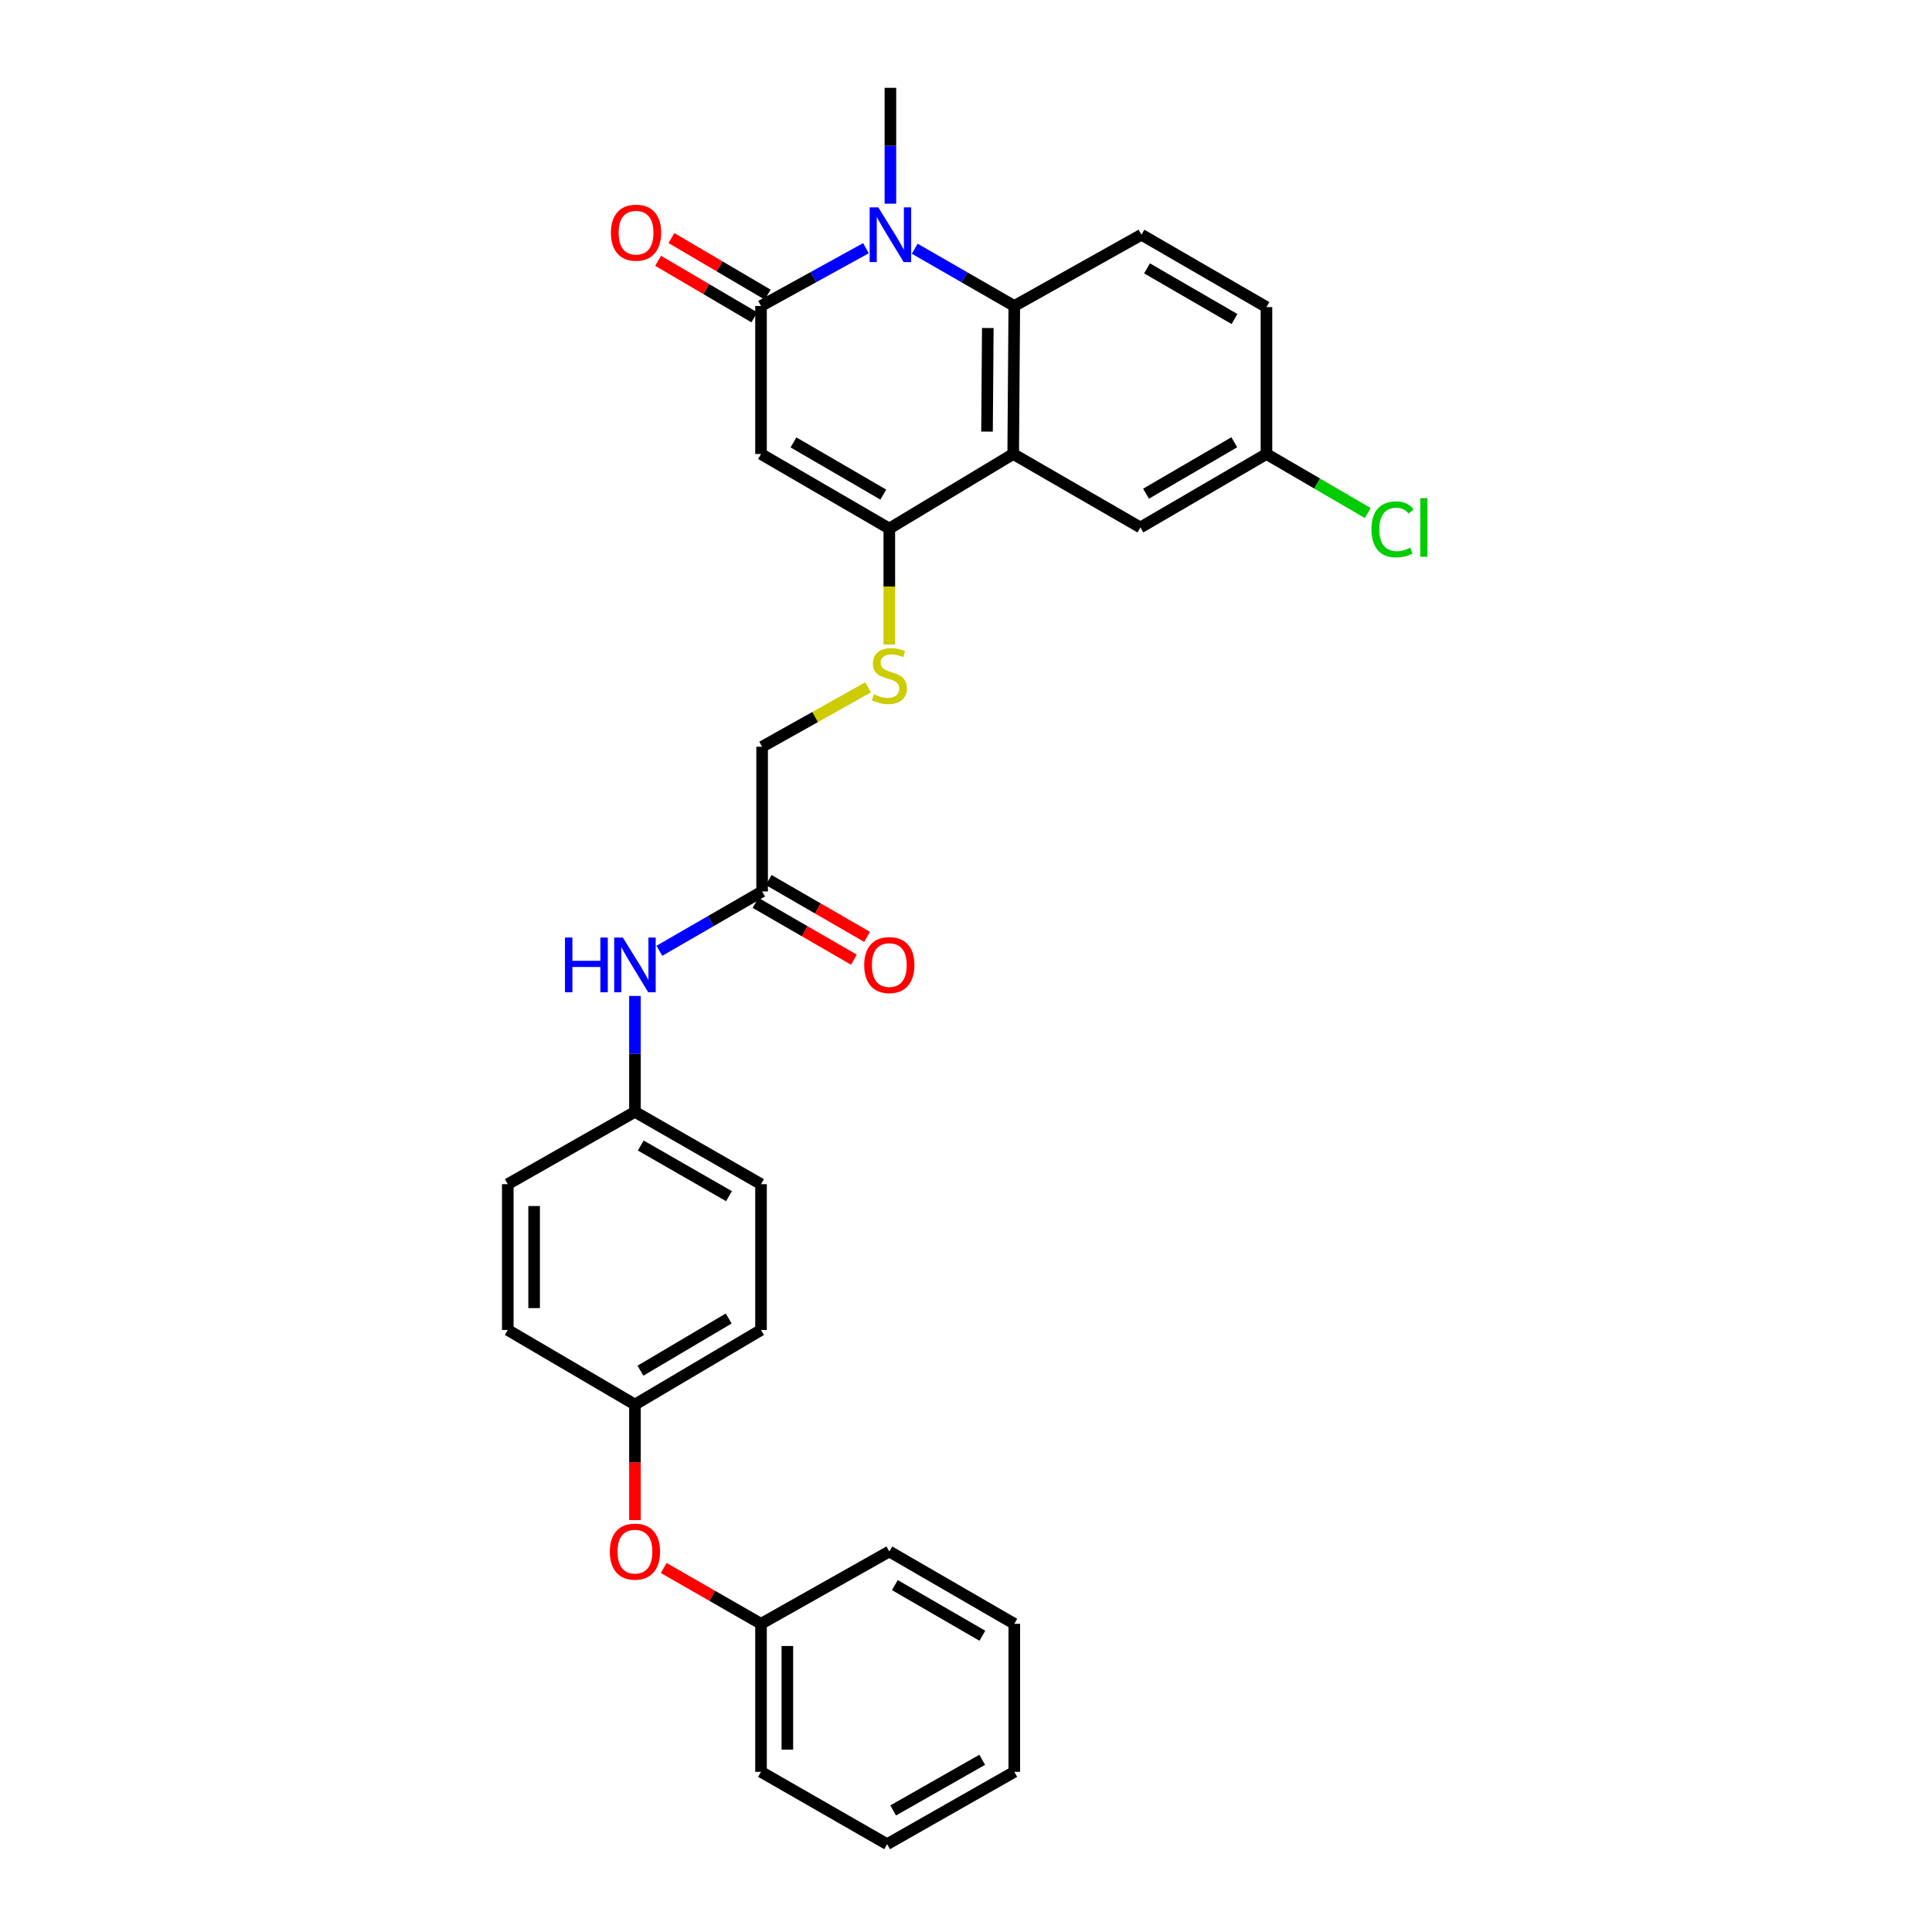 <?xml version='1.0' encoding='iso-8859-1'?>
<svg version='1.1' baseProfile='full'
              xmlns='http://www.w3.org/2000/svg'
                      xmlns:rdkit='http://www.rdkit.org/xml'
                      xmlns:xlink='http://www.w3.org/1999/xlink'
                  xml:space='preserve'
width='1000px' height='1000px' viewBox='0 0 1000 1000'>
<!-- END OF HEADER -->
<rect style='opacity:1.0;fill:#FFFFFF;stroke:none' width='1000' height='1000' x='0' y='0'> </rect>
<path class='bond-0' d='M 393.901,234.989 L 393.901,158.385' style='fill:none;fill-rule:evenodd;stroke:#000000;stroke-width:6px;stroke-linecap:butt;stroke-linejoin:miter;stroke-opacity:1' />
<path class='bond-2' d='M 393.901,234.989 L 460.306,273.579' style='fill:none;fill-rule:evenodd;stroke:#000000;stroke-width:6px;stroke-linecap:butt;stroke-linejoin:miter;stroke-opacity:1' />
<path class='bond-2' d='M 410.711,228.993 L 457.194,256.006' style='fill:none;fill-rule:evenodd;stroke:#000000;stroke-width:6px;stroke-linecap:butt;stroke-linejoin:miter;stroke-opacity:1' />
<path class='bond-1' d='M 393.901,158.385 L 421.062,143.423' style='fill:none;fill-rule:evenodd;stroke:#000000;stroke-width:6px;stroke-linecap:butt;stroke-linejoin:miter;stroke-opacity:1' />
<path class='bond-1' d='M 421.062,143.423 L 448.222,128.461' style='fill:none;fill-rule:evenodd;stroke:#0000FF;stroke-width:6px;stroke-linecap:butt;stroke-linejoin:miter;stroke-opacity:1' />
<path class='bond-9' d='M 397.356,152.51 L 372.451,137.868' style='fill:none;fill-rule:evenodd;stroke:#000000;stroke-width:6px;stroke-linecap:butt;stroke-linejoin:miter;stroke-opacity:1' />
<path class='bond-9' d='M 372.451,137.868 L 347.546,123.226' style='fill:none;fill-rule:evenodd;stroke:#FF0000;stroke-width:6px;stroke-linecap:butt;stroke-linejoin:miter;stroke-opacity:1' />
<path class='bond-9' d='M 390.447,164.26 L 365.543,149.618' style='fill:none;fill-rule:evenodd;stroke:#000000;stroke-width:6px;stroke-linecap:butt;stroke-linejoin:miter;stroke-opacity:1' />
<path class='bond-9' d='M 365.543,149.618 L 340.638,134.976' style='fill:none;fill-rule:evenodd;stroke:#FF0000;stroke-width:6px;stroke-linecap:butt;stroke-linejoin:miter;stroke-opacity:1' />
<path class='bond-18' d='M 460.873,105.43 L 460.873,75.442' style='fill:none;fill-rule:evenodd;stroke:#0000FF;stroke-width:6px;stroke-linecap:butt;stroke-linejoin:miter;stroke-opacity:1' />
<path class='bond-18' d='M 460.873,75.442 L 460.873,45.455' style='fill:none;fill-rule:evenodd;stroke:#000000;stroke-width:6px;stroke-linecap:butt;stroke-linejoin:miter;stroke-opacity:1' />
<path class='bond-30' d='M 473.463,128.734 L 499.231,143.56' style='fill:none;fill-rule:evenodd;stroke:#0000FF;stroke-width:6px;stroke-linecap:butt;stroke-linejoin:miter;stroke-opacity:1' />
<path class='bond-30' d='M 499.231,143.56 L 524.998,158.385' style='fill:none;fill-rule:evenodd;stroke:#000000;stroke-width:6px;stroke-linecap:butt;stroke-linejoin:miter;stroke-opacity:1' />
<path class='bond-3' d='M 460.306,273.579 L 524.43,234.989' style='fill:none;fill-rule:evenodd;stroke:#000000;stroke-width:6px;stroke-linecap:butt;stroke-linejoin:miter;stroke-opacity:1' />
<path class='bond-5' d='M 460.306,273.579 L 460.306,303.587' style='fill:none;fill-rule:evenodd;stroke:#000000;stroke-width:6px;stroke-linecap:butt;stroke-linejoin:miter;stroke-opacity:1' />
<path class='bond-5' d='M 460.306,303.587 L 460.306,333.595' style='fill:none;fill-rule:evenodd;stroke:#CCCC00;stroke-width:6px;stroke-linecap:butt;stroke-linejoin:miter;stroke-opacity:1' />
<path class='bond-4' d='M 524.43,234.989 L 524.998,158.385' style='fill:none;fill-rule:evenodd;stroke:#000000;stroke-width:6px;stroke-linecap:butt;stroke-linejoin:miter;stroke-opacity:1' />
<path class='bond-4' d='M 510.885,223.397 L 511.283,169.774' style='fill:none;fill-rule:evenodd;stroke:#000000;stroke-width:6px;stroke-linecap:butt;stroke-linejoin:miter;stroke-opacity:1' />
<path class='bond-8' d='M 524.43,234.989 L 590.267,273.011' style='fill:none;fill-rule:evenodd;stroke:#000000;stroke-width:6px;stroke-linecap:butt;stroke-linejoin:miter;stroke-opacity:1' />
<path class='bond-6' d='M 524.998,158.385 L 590.819,121.491' style='fill:none;fill-rule:evenodd;stroke:#000000;stroke-width:6px;stroke-linecap:butt;stroke-linejoin:miter;stroke-opacity:1' />
<path class='bond-13' d='M 449.339,355.761 L 421.904,371.135' style='fill:none;fill-rule:evenodd;stroke:#CCCC00;stroke-width:6px;stroke-linecap:butt;stroke-linejoin:miter;stroke-opacity:1' />
<path class='bond-13' d='M 421.904,371.135 L 394.469,386.509' style='fill:none;fill-rule:evenodd;stroke:#000000;stroke-width:6px;stroke-linecap:butt;stroke-linejoin:miter;stroke-opacity:1' />
<path class='bond-31' d='M 590.819,121.491 L 655.52,158.953' style='fill:none;fill-rule:evenodd;stroke:#000000;stroke-width:6px;stroke-linecap:butt;stroke-linejoin:miter;stroke-opacity:1' />
<path class='bond-31' d='M 593.694,138.906 L 638.985,165.13' style='fill:none;fill-rule:evenodd;stroke:#000000;stroke-width:6px;stroke-linecap:butt;stroke-linejoin:miter;stroke-opacity:1' />
<path class='bond-7' d='M 394.469,461.41 L 394.469,386.509' style='fill:none;fill-rule:evenodd;stroke:#000000;stroke-width:6px;stroke-linecap:butt;stroke-linejoin:miter;stroke-opacity:1' />
<path class='bond-10' d='M 394.469,461.41 L 367.879,476.77' style='fill:none;fill-rule:evenodd;stroke:#000000;stroke-width:6px;stroke-linecap:butt;stroke-linejoin:miter;stroke-opacity:1' />
<path class='bond-10' d='M 367.879,476.77 L 341.289,492.13' style='fill:none;fill-rule:evenodd;stroke:#0000FF;stroke-width:6px;stroke-linecap:butt;stroke-linejoin:miter;stroke-opacity:1' />
<path class='bond-11' d='M 391.061,467.312 L 416.529,482.02' style='fill:none;fill-rule:evenodd;stroke:#000000;stroke-width:6px;stroke-linecap:butt;stroke-linejoin:miter;stroke-opacity:1' />
<path class='bond-11' d='M 416.529,482.02 L 441.996,496.728' style='fill:none;fill-rule:evenodd;stroke:#FF0000;stroke-width:6px;stroke-linecap:butt;stroke-linejoin:miter;stroke-opacity:1' />
<path class='bond-11' d='M 397.878,455.508 L 423.346,470.216' style='fill:none;fill-rule:evenodd;stroke:#000000;stroke-width:6px;stroke-linecap:butt;stroke-linejoin:miter;stroke-opacity:1' />
<path class='bond-11' d='M 423.346,470.216 L 448.813,484.925' style='fill:none;fill-rule:evenodd;stroke:#FF0000;stroke-width:6px;stroke-linecap:butt;stroke-linejoin:miter;stroke-opacity:1' />
<path class='bond-14' d='M 590.267,273.011 L 655.52,234.989' style='fill:none;fill-rule:evenodd;stroke:#000000;stroke-width:6px;stroke-linecap:butt;stroke-linejoin:miter;stroke-opacity:1' />
<path class='bond-14' d='M 593.192,255.531 L 638.869,228.915' style='fill:none;fill-rule:evenodd;stroke:#000000;stroke-width:6px;stroke-linecap:butt;stroke-linejoin:miter;stroke-opacity:1' />
<path class='bond-15' d='M 328.648,515.493 L 328.648,545.489' style='fill:none;fill-rule:evenodd;stroke:#0000FF;stroke-width:6px;stroke-linecap:butt;stroke-linejoin:miter;stroke-opacity:1' />
<path class='bond-15' d='M 328.648,545.489 L 328.648,575.484' style='fill:none;fill-rule:evenodd;stroke:#000000;stroke-width:6px;stroke-linecap:butt;stroke-linejoin:miter;stroke-opacity:1' />
<path class='bond-12' d='M 328.648,786.819 L 328.648,756.904' style='fill:none;fill-rule:evenodd;stroke:#FF0000;stroke-width:6px;stroke-linecap:butt;stroke-linejoin:miter;stroke-opacity:1' />
<path class='bond-12' d='M 328.648,756.904 L 328.648,726.989' style='fill:none;fill-rule:evenodd;stroke:#000000;stroke-width:6px;stroke-linecap:butt;stroke-linejoin:miter;stroke-opacity:1' />
<path class='bond-19' d='M 343.529,811.578 L 368.715,826.029' style='fill:none;fill-rule:evenodd;stroke:#FF0000;stroke-width:6px;stroke-linecap:butt;stroke-linejoin:miter;stroke-opacity:1' />
<path class='bond-19' d='M 368.715,826.029 L 393.901,840.479' style='fill:none;fill-rule:evenodd;stroke:#000000;stroke-width:6px;stroke-linecap:butt;stroke-linejoin:miter;stroke-opacity:1' />
<path class='bond-17' d='M 655.52,234.989 L 655.52,158.953' style='fill:none;fill-rule:evenodd;stroke:#000000;stroke-width:6px;stroke-linecap:butt;stroke-linejoin:miter;stroke-opacity:1' />
<path class='bond-20' d='M 655.52,234.989 L 681.742,250.269' style='fill:none;fill-rule:evenodd;stroke:#000000;stroke-width:6px;stroke-linecap:butt;stroke-linejoin:miter;stroke-opacity:1' />
<path class='bond-20' d='M 681.742,250.269 L 707.965,265.548' style='fill:none;fill-rule:evenodd;stroke:#00CC00;stroke-width:6px;stroke-linecap:butt;stroke-linejoin:miter;stroke-opacity:1' />
<path class='bond-21' d='M 328.648,575.484 L 393.901,612.923' style='fill:none;fill-rule:evenodd;stroke:#000000;stroke-width:6px;stroke-linecap:butt;stroke-linejoin:miter;stroke-opacity:1' />
<path class='bond-21' d='M 331.653,592.922 L 377.33,619.13' style='fill:none;fill-rule:evenodd;stroke:#000000;stroke-width:6px;stroke-linecap:butt;stroke-linejoin:miter;stroke-opacity:1' />
<path class='bond-22' d='M 328.648,575.484 L 262.827,612.923' style='fill:none;fill-rule:evenodd;stroke:#000000;stroke-width:6px;stroke-linecap:butt;stroke-linejoin:miter;stroke-opacity:1' />
<path class='bond-16' d='M 328.648,726.989 L 262.827,688.391' style='fill:none;fill-rule:evenodd;stroke:#000000;stroke-width:6px;stroke-linecap:butt;stroke-linejoin:miter;stroke-opacity:1' />
<path class='bond-32' d='M 328.648,726.989 L 393.901,688.391' style='fill:none;fill-rule:evenodd;stroke:#000000;stroke-width:6px;stroke-linecap:butt;stroke-linejoin:miter;stroke-opacity:1' />
<path class='bond-32' d='M 331.497,709.467 L 377.174,682.449' style='fill:none;fill-rule:evenodd;stroke:#000000;stroke-width:6px;stroke-linecap:butt;stroke-linejoin:miter;stroke-opacity:1' />
<path class='bond-25' d='M 393.901,840.479 L 393.901,917.099' style='fill:none;fill-rule:evenodd;stroke:#000000;stroke-width:6px;stroke-linecap:butt;stroke-linejoin:miter;stroke-opacity:1' />
<path class='bond-25' d='M 407.532,851.972 L 407.532,905.606' style='fill:none;fill-rule:evenodd;stroke:#000000;stroke-width:6px;stroke-linecap:butt;stroke-linejoin:miter;stroke-opacity:1' />
<path class='bond-26' d='M 393.901,840.479 L 460.306,803.04' style='fill:none;fill-rule:evenodd;stroke:#000000;stroke-width:6px;stroke-linecap:butt;stroke-linejoin:miter;stroke-opacity:1' />
<path class='bond-24' d='M 393.901,612.923 L 393.901,688.391' style='fill:none;fill-rule:evenodd;stroke:#000000;stroke-width:6px;stroke-linecap:butt;stroke-linejoin:miter;stroke-opacity:1' />
<path class='bond-23' d='M 262.827,612.923 L 262.827,688.391' style='fill:none;fill-rule:evenodd;stroke:#000000;stroke-width:6px;stroke-linecap:butt;stroke-linejoin:miter;stroke-opacity:1' />
<path class='bond-23' d='M 276.458,624.243 L 276.458,677.071' style='fill:none;fill-rule:evenodd;stroke:#000000;stroke-width:6px;stroke-linecap:butt;stroke-linejoin:miter;stroke-opacity:1' />
<path class='bond-28' d='M 393.901,917.099 L 459.17,954.545' style='fill:none;fill-rule:evenodd;stroke:#000000;stroke-width:6px;stroke-linecap:butt;stroke-linejoin:miter;stroke-opacity:1' />
<path class='bond-27' d='M 460.306,803.04 L 524.998,840.479' style='fill:none;fill-rule:evenodd;stroke:#000000;stroke-width:6px;stroke-linecap:butt;stroke-linejoin:miter;stroke-opacity:1' />
<path class='bond-27' d='M 463.182,820.454 L 508.467,846.661' style='fill:none;fill-rule:evenodd;stroke:#000000;stroke-width:6px;stroke-linecap:butt;stroke-linejoin:miter;stroke-opacity:1' />
<path class='bond-29' d='M 524.998,840.479 L 524.998,917.099' style='fill:none;fill-rule:evenodd;stroke:#000000;stroke-width:6px;stroke-linecap:butt;stroke-linejoin:miter;stroke-opacity:1' />
<path class='bond-33' d='M 459.17,954.545 L 524.998,917.099' style='fill:none;fill-rule:evenodd;stroke:#000000;stroke-width:6px;stroke-linecap:butt;stroke-linejoin:miter;stroke-opacity:1' />
<path class='bond-33' d='M 462.304,937.081 L 508.384,910.868' style='fill:none;fill-rule:evenodd;stroke:#000000;stroke-width:6px;stroke-linecap:butt;stroke-linejoin:miter;stroke-opacity:1' />
<path  class='atom-2' d='M 454.613 107.331
L 463.893 122.331
Q 464.813 123.811, 466.293 126.491
Q 467.773 129.171, 467.853 129.331
L 467.853 107.331
L 471.613 107.331
L 471.613 135.651
L 467.733 135.651
L 457.773 119.251
Q 456.613 117.331, 455.373 115.131
Q 454.173 112.931, 453.813 112.251
L 453.813 135.651
L 450.133 135.651
L 450.133 107.331
L 454.613 107.331
' fill='#0000FF'/>
<path  class='atom-6' d='M 452.306 359.336
Q 452.626 359.456, 453.946 360.016
Q 455.266 360.576, 456.706 360.936
Q 458.186 361.256, 459.626 361.256
Q 462.306 361.256, 463.866 359.976
Q 465.426 358.656, 465.426 356.376
Q 465.426 354.816, 464.626 353.856
Q 463.866 352.896, 462.666 352.376
Q 461.466 351.856, 459.466 351.256
Q 456.946 350.496, 455.426 349.776
Q 453.946 349.056, 452.866 347.536
Q 451.826 346.016, 451.826 343.456
Q 451.826 339.896, 454.226 337.696
Q 456.666 335.496, 461.466 335.496
Q 464.746 335.496, 468.466 337.056
L 467.546 340.136
Q 464.146 338.736, 461.586 338.736
Q 458.826 338.736, 457.306 339.896
Q 455.786 341.016, 455.826 342.976
Q 455.826 344.496, 456.586 345.416
Q 457.386 346.336, 458.506 346.856
Q 459.666 347.376, 461.586 347.976
Q 464.146 348.776, 465.666 349.576
Q 467.186 350.376, 468.266 352.016
Q 469.386 353.616, 469.386 356.376
Q 469.386 360.296, 466.746 362.416
Q 464.146 364.496, 459.786 364.496
Q 457.266 364.496, 455.346 363.936
Q 453.466 363.416, 451.226 362.496
L 452.306 359.336
' fill='#CCCC00'/>
<path  class='atom-10' d='M 316.216 120.435
Q 316.216 113.635, 319.576 109.835
Q 322.936 106.035, 329.216 106.035
Q 335.496 106.035, 338.856 109.835
Q 342.216 113.635, 342.216 120.435
Q 342.216 127.315, 338.816 131.235
Q 335.416 135.115, 329.216 135.115
Q 322.976 135.115, 319.576 131.235
Q 316.216 127.355, 316.216 120.435
M 329.216 131.915
Q 333.536 131.915, 335.856 129.035
Q 338.216 126.115, 338.216 120.435
Q 338.216 114.875, 335.856 112.075
Q 333.536 109.235, 329.216 109.235
Q 324.896 109.235, 322.536 112.035
Q 320.216 114.835, 320.216 120.435
Q 320.216 126.155, 322.536 129.035
Q 324.896 131.915, 329.216 131.915
' fill='#FF0000'/>
<path  class='atom-11' d='M 292.428 485.272
L 296.268 485.272
L 296.268 497.312
L 310.748 497.312
L 310.748 485.272
L 314.588 485.272
L 314.588 513.592
L 310.748 513.592
L 310.748 500.512
L 296.268 500.512
L 296.268 513.592
L 292.428 513.592
L 292.428 485.272
' fill='#0000FF'/>
<path  class='atom-11' d='M 322.388 485.272
L 331.668 500.272
Q 332.588 501.752, 334.068 504.432
Q 335.548 507.112, 335.628 507.272
L 335.628 485.272
L 339.388 485.272
L 339.388 513.592
L 335.508 513.592
L 325.548 497.192
Q 324.388 495.272, 323.148 493.072
Q 321.948 490.872, 321.588 490.192
L 321.588 513.592
L 317.908 513.592
L 317.908 485.272
L 322.388 485.272
' fill='#0000FF'/>
<path  class='atom-12' d='M 447.306 499.512
Q 447.306 492.712, 450.666 488.912
Q 454.026 485.112, 460.306 485.112
Q 466.586 485.112, 469.946 488.912
Q 473.306 492.712, 473.306 499.512
Q 473.306 506.392, 469.906 510.312
Q 466.506 514.192, 460.306 514.192
Q 454.066 514.192, 450.666 510.312
Q 447.306 506.432, 447.306 499.512
M 460.306 510.992
Q 464.626 510.992, 466.946 508.112
Q 469.306 505.192, 469.306 499.512
Q 469.306 493.952, 466.946 491.152
Q 464.626 488.312, 460.306 488.312
Q 455.986 488.312, 453.626 491.112
Q 451.306 493.912, 451.306 499.512
Q 451.306 505.232, 453.626 508.112
Q 455.986 510.992, 460.306 510.992
' fill='#FF0000'/>
<path  class='atom-13' d='M 315.648 803.12
Q 315.648 796.32, 319.008 792.52
Q 322.368 788.72, 328.648 788.72
Q 334.928 788.72, 338.288 792.52
Q 341.648 796.32, 341.648 803.12
Q 341.648 810, 338.248 813.92
Q 334.848 817.8, 328.648 817.8
Q 322.408 817.8, 319.008 813.92
Q 315.648 810.04, 315.648 803.12
M 328.648 814.6
Q 332.968 814.6, 335.288 811.72
Q 337.648 808.8, 337.648 803.12
Q 337.648 797.56, 335.288 794.76
Q 332.968 791.92, 328.648 791.92
Q 324.328 791.92, 321.968 794.72
Q 319.648 797.52, 319.648 803.12
Q 319.648 808.84, 321.968 811.72
Q 324.328 814.6, 328.648 814.6
' fill='#FF0000'/>
<path  class='atom-21' d='M 709.853 273.991
Q 709.853 266.951, 713.133 263.271
Q 716.453 259.551, 722.733 259.551
Q 728.573 259.551, 731.693 263.671
L 729.053 265.831
Q 726.773 262.831, 722.733 262.831
Q 718.453 262.831, 716.173 265.711
Q 713.933 268.551, 713.933 273.991
Q 713.933 279.591, 716.253 282.471
Q 718.613 285.351, 723.173 285.351
Q 726.293 285.351, 729.933 283.471
L 731.053 286.471
Q 729.573 287.431, 727.333 287.991
Q 725.093 288.551, 722.613 288.551
Q 716.453 288.551, 713.133 284.791
Q 709.853 281.031, 709.853 273.991
' fill='#00CC00'/>
<path  class='atom-21' d='M 735.133 257.831
L 738.813 257.831
L 738.813 288.191
L 735.133 288.191
L 735.133 257.831
' fill='#00CC00'/>
</svg>
